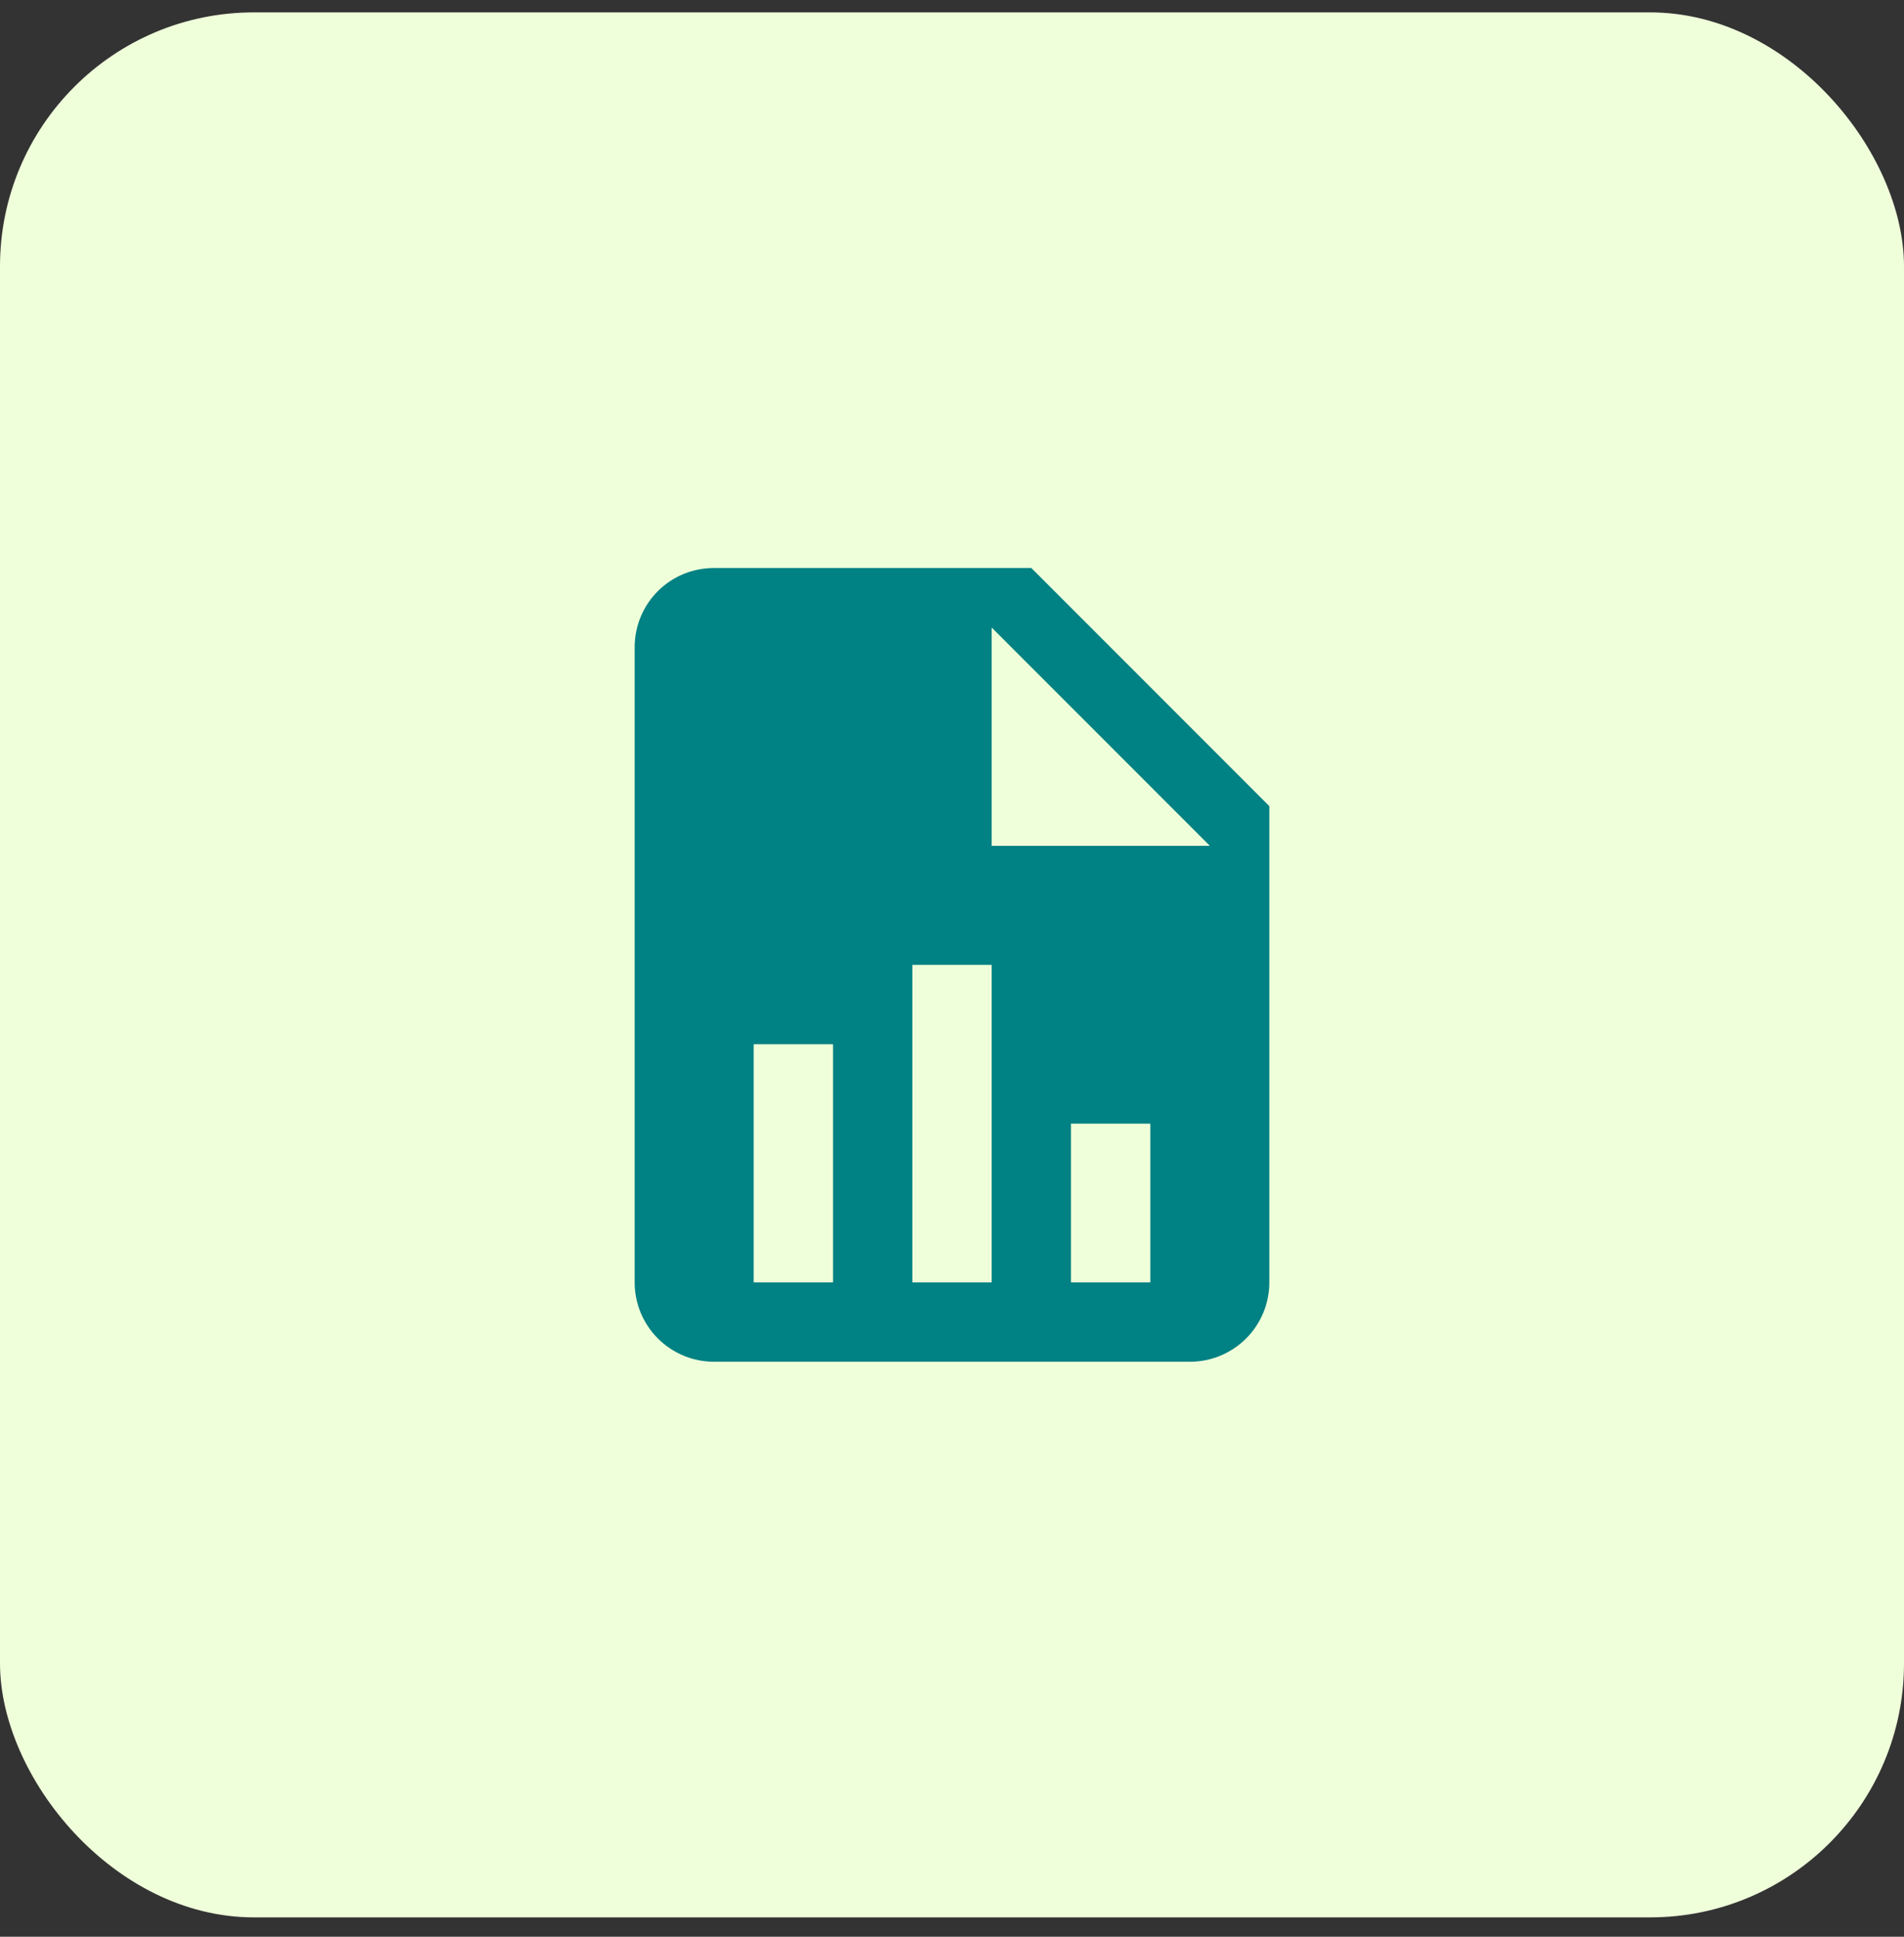 <svg xmlns="http://www.w3.org/2000/svg" width="60" height="61" viewBox="0 0 60 61" fill="none"><rect x="0" y="0" width="60" height="61" fill="#333333" stroke="none"/><rect y="0.39" width="60" height="60" rx="8" fill="#EFFFDA"></rect><path d="M31.25 26.64H38.125L31.25 19.765V26.64ZM22.5 17.89H32.5L40 25.39V40.39C40 41.053 39.737 41.689 39.268 42.157C38.799 42.626 38.163 42.89 37.5 42.89H22.5C21.837 42.89 21.201 42.626 20.732 42.157C20.263 41.689 20 41.053 20 40.39V20.39C20 19.002 21.113 17.89 22.5 17.89ZM23.75 40.39H26.25V32.89H23.75V40.39ZM28.75 40.39H31.25V30.39H28.75V40.39ZM33.75 40.39H36.25V35.39H33.75V40.39Z" fill="#008184"></path></svg>